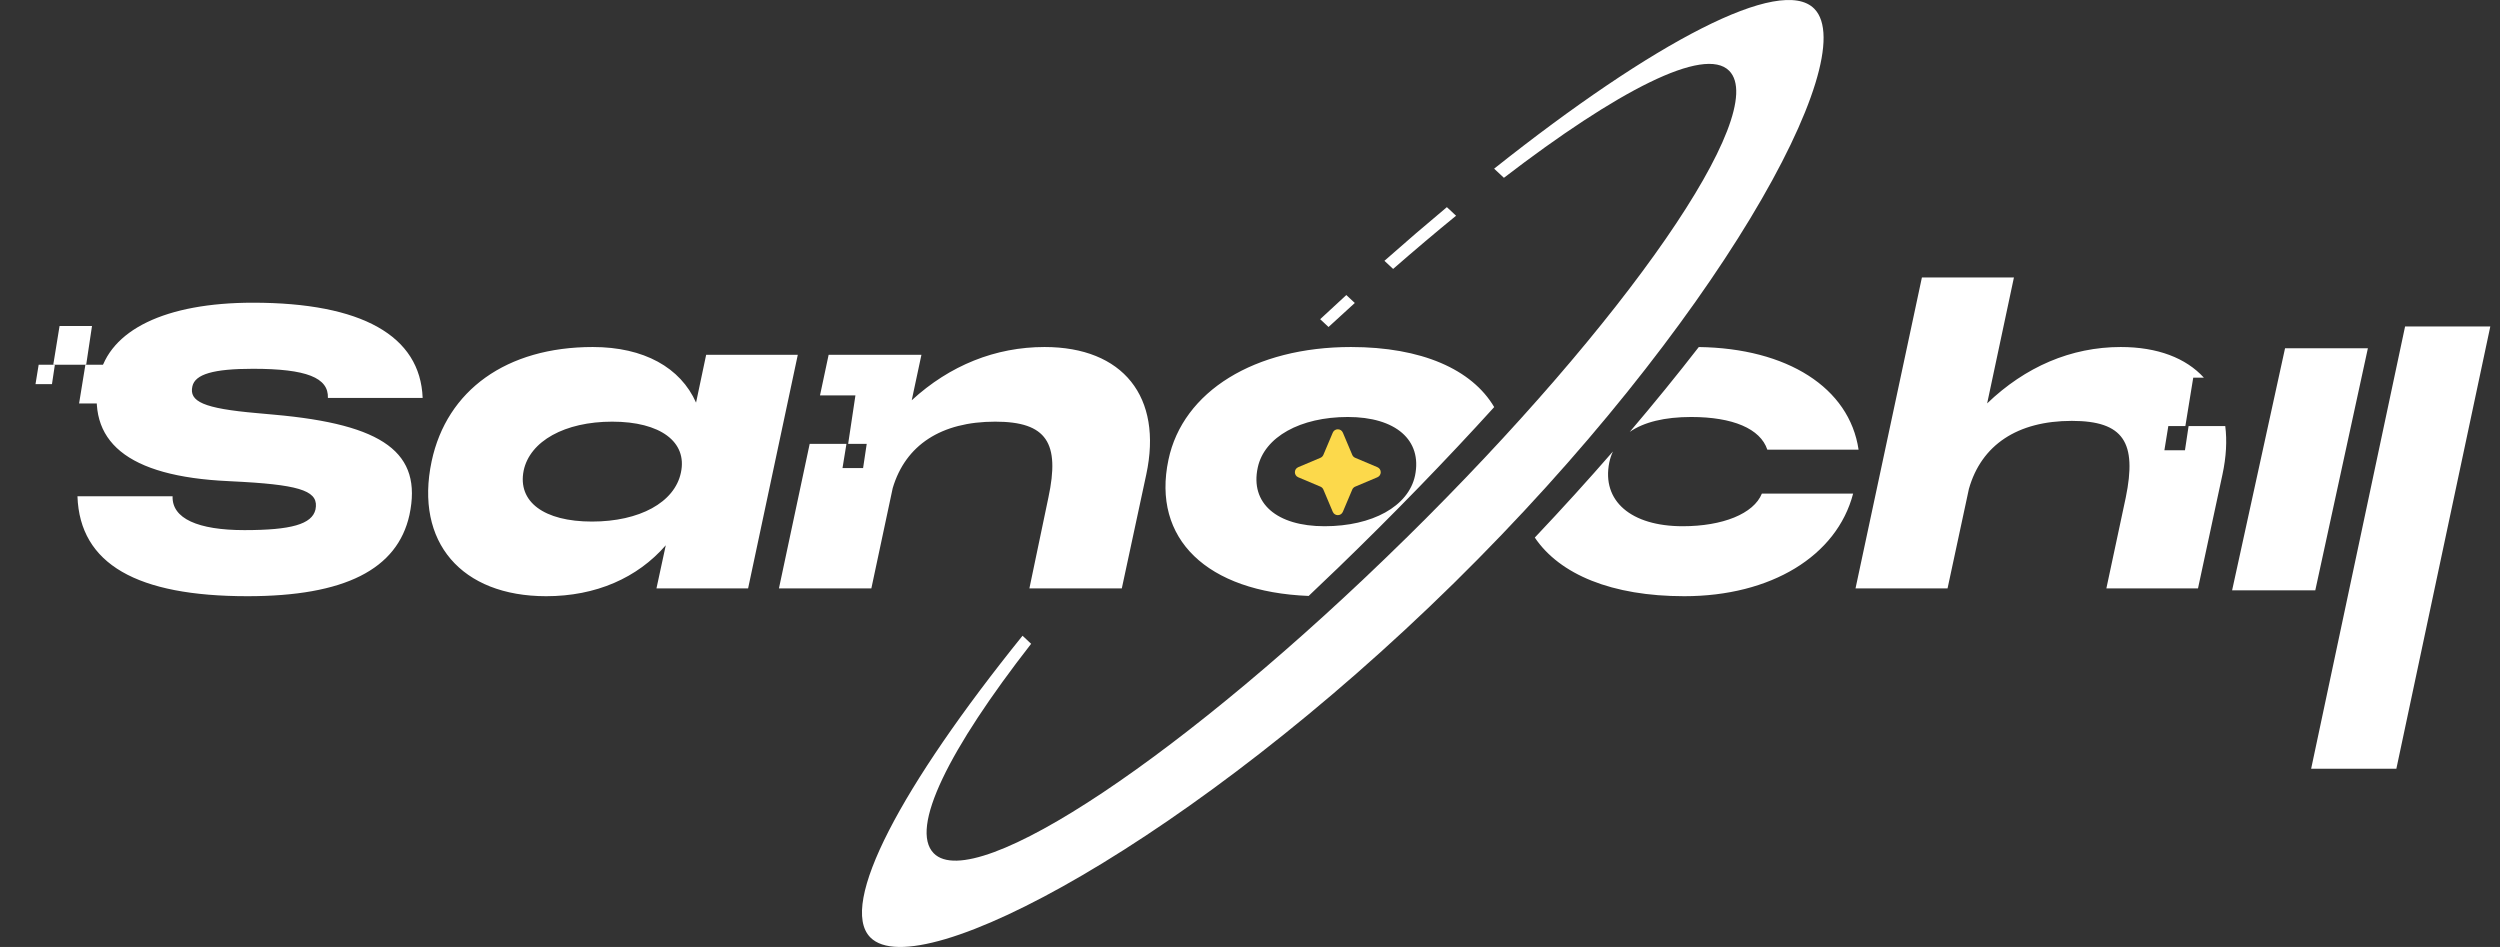 <?xml version="1.0" encoding="utf-8"?>
<svg xmlns="http://www.w3.org/2000/svg" fill="none" height="100%" overflow="visible" preserveAspectRatio="none" style="display: block;" viewBox="0 0 528 200" width="100%">
<rect x="0" y="0" width="528" height="200" fill="#333333" stroke="none"/>
<g id="Logo Sanochii">
<path d="M315.56 35.622C349.331 8.801 376.143 -5.307 383.183 1.85C393.525 12.363 362.16 68.956 307.106 123.112C252.052 177.269 194.15 208.487 183.808 197.974C177.007 191.059 190.358 166.013 215.957 134.27L217.777 135.971C200.43 158.23 192.041 174.963 197.206 180.214C205.922 189.075 250.597 159.26 296.987 113.626L296.991 113.63C343.385 67.992 373.926 23.817 365.21 14.956C359.977 9.638 341.553 19.195 317.627 37.553L315.56 35.622ZM286.135 63.987C284.296 65.65 282.446 67.343 280.586 69.062L278.82 67.412C280.668 65.688 282.51 63.988 284.344 62.313L286.135 63.987ZM307.521 45.562C303.207 49.086 298.764 52.841 294.229 56.798L292.392 55.082C296.859 51.134 301.264 47.352 305.581 43.75L307.521 45.562Z" fill="white" id="Subtract"/>
<path d="M53.426 63.931C76.389 63.931 88.772 70.909 89.264 84.046H69.254C69.418 79.776 64.744 77.888 53.426 77.888C45.062 77.888 41.207 79.038 40.633 81.583C39.896 84.785 42.93 86.263 54.247 87.248L57.855 87.576C81.064 89.629 89.264 95.622 86.476 108.759C83.934 120.253 72.781 125.918 52.279 125.918C28.988 125.918 16.851 119.185 16.359 104.817H36.451C36.287 109.497 41.782 111.961 51.623 111.961C61.464 111.961 65.892 110.729 66.63 107.609C67.368 103.915 64.088 102.519 51.377 101.78L48.26 101.615C26.774 100.63 18.081 93.159 20.951 79.612C23.083 69.678 34.974 63.931 53.426 63.931ZM125.193 73.29C136.018 73.29 143.727 77.642 147.007 85.031L149.139 74.933H168.494L157.997 124.276H138.642L140.611 115.163C134.624 122.06 125.849 125.918 115.352 125.918C97.474 125.918 87.551 114.506 91.159 97.429C94.357 82.404 106.987 73.29 125.193 73.29ZM340.649 95.352C340.311 96.075 340.054 96.85 339.88 97.675C338.24 105.803 344.473 111.14 355.38 111.14C363.827 111.14 370.388 108.512 372.11 104.243H391.382C387.938 117.462 373.996 125.918 355.709 125.918C340.439 125.918 329.405 121.331 324.15 113.534C329.934 107.424 335.439 101.349 340.649 95.352ZM285.321 73.29C300.225 73.29 310.867 77.998 315.576 85.976C305.531 97.045 294.349 108.588 282.28 120.243L282.275 120.239C280.311 122.136 278.347 124.009 276.388 125.862C254.895 125.005 243.232 113.818 246.777 97.1C249.812 82.65 264.983 73.29 285.321 73.29ZM220.604 73.29C237.17 73.29 245.617 83.799 242.09 100.22L236.924 124.276H217.406L221.424 105.064C223.885 93.57 221.096 89.054 210.189 89.054C198.79 89.054 191.245 93.98 188.539 103.094L184.028 124.276H164.51L171.006 93.74H178.769L177.938 98.853H182.285L183.051 93.74H179.131L180.666 83.514H173.182L175.007 74.933H194.607L192.557 84.538C200.594 77.149 210.271 73.29 220.604 73.29ZM419.686 85.195C427.723 77.478 437.4 73.29 447.897 73.29C455.675 73.29 461.663 75.607 465.462 79.765H463.211L461.548 89.99H457.948L457.118 95.103H461.463L462.23 89.99H469.975C470.366 93.058 470.185 96.486 469.383 100.22L464.216 124.276H444.863L448.963 105.064C451.342 93.488 448.553 88.89 437.564 88.89C426.083 88.89 418.456 93.98 415.832 103.258L411.321 124.276H391.884L405.908 58.594H425.344L419.686 85.195ZM284.665 88.068C274.66 88.068 267.032 92.256 265.638 98.742C263.998 106.296 269.658 111.14 279.745 111.14C289.832 111.14 297.458 106.952 298.852 100.466C300.41 92.913 294.752 88.068 284.665 88.068ZM129.294 89.054C119.289 89.054 111.908 93.159 110.595 99.398C109.283 105.967 114.86 110.154 125.029 110.154C135.034 110.154 142.497 106.131 143.809 99.81C145.203 93.323 139.463 89.054 129.294 89.054ZM358.783 73.295C377.436 73.543 390.592 81.866 392.531 94.966H373.258C371.782 90.532 365.959 88.068 357.184 88.068C351.565 88.068 347.182 89.149 344.199 91.219C349.377 85.136 354.244 79.146 358.783 73.295Z" fill="white" id="Subtract_2"/>
<g id="Vector">
<path d="M12.578 68.855H19.43L18.203 77.036H11.249L12.578 68.855Z" fill="white"/>
<path d="M8.164 77.036H11.59L10.976 81.126H7.499L8.164 77.036Z" fill="white"/>
<path d="M18.032 77.036H24.884L23.657 85.217H16.703L18.032 77.036Z" fill="white"/>
</g>
<path d="M471.422 124.673L482.602 73.556H500.097L488.99 124.673H471.422Z" fill="white" id="I"/>
<path d="M281.481 91.374C281.879 90.431 283.214 90.431 283.612 91.374L285.595 96.069C285.713 96.346 285.933 96.567 286.211 96.684L290.906 98.668C291.848 99.066 291.848 100.401 290.906 100.799L286.211 102.782C285.933 102.9 285.713 103.12 285.595 103.398L283.612 108.093C283.214 109.035 281.879 109.035 281.481 108.093L279.497 103.398C279.38 103.12 279.159 102.9 278.882 102.782L274.187 100.799C273.244 100.401 273.244 99.066 274.187 98.668L278.882 96.684C279.159 96.567 279.38 96.346 279.497 96.069L281.481 91.374Z" fill="#FCD94B" id="Star 2"/>
<path d="M488.114 162.353L507.953 68.952H525.952L506.113 162.353H488.114Z" fill="white" id="I_2"/>
</g>
</svg>
